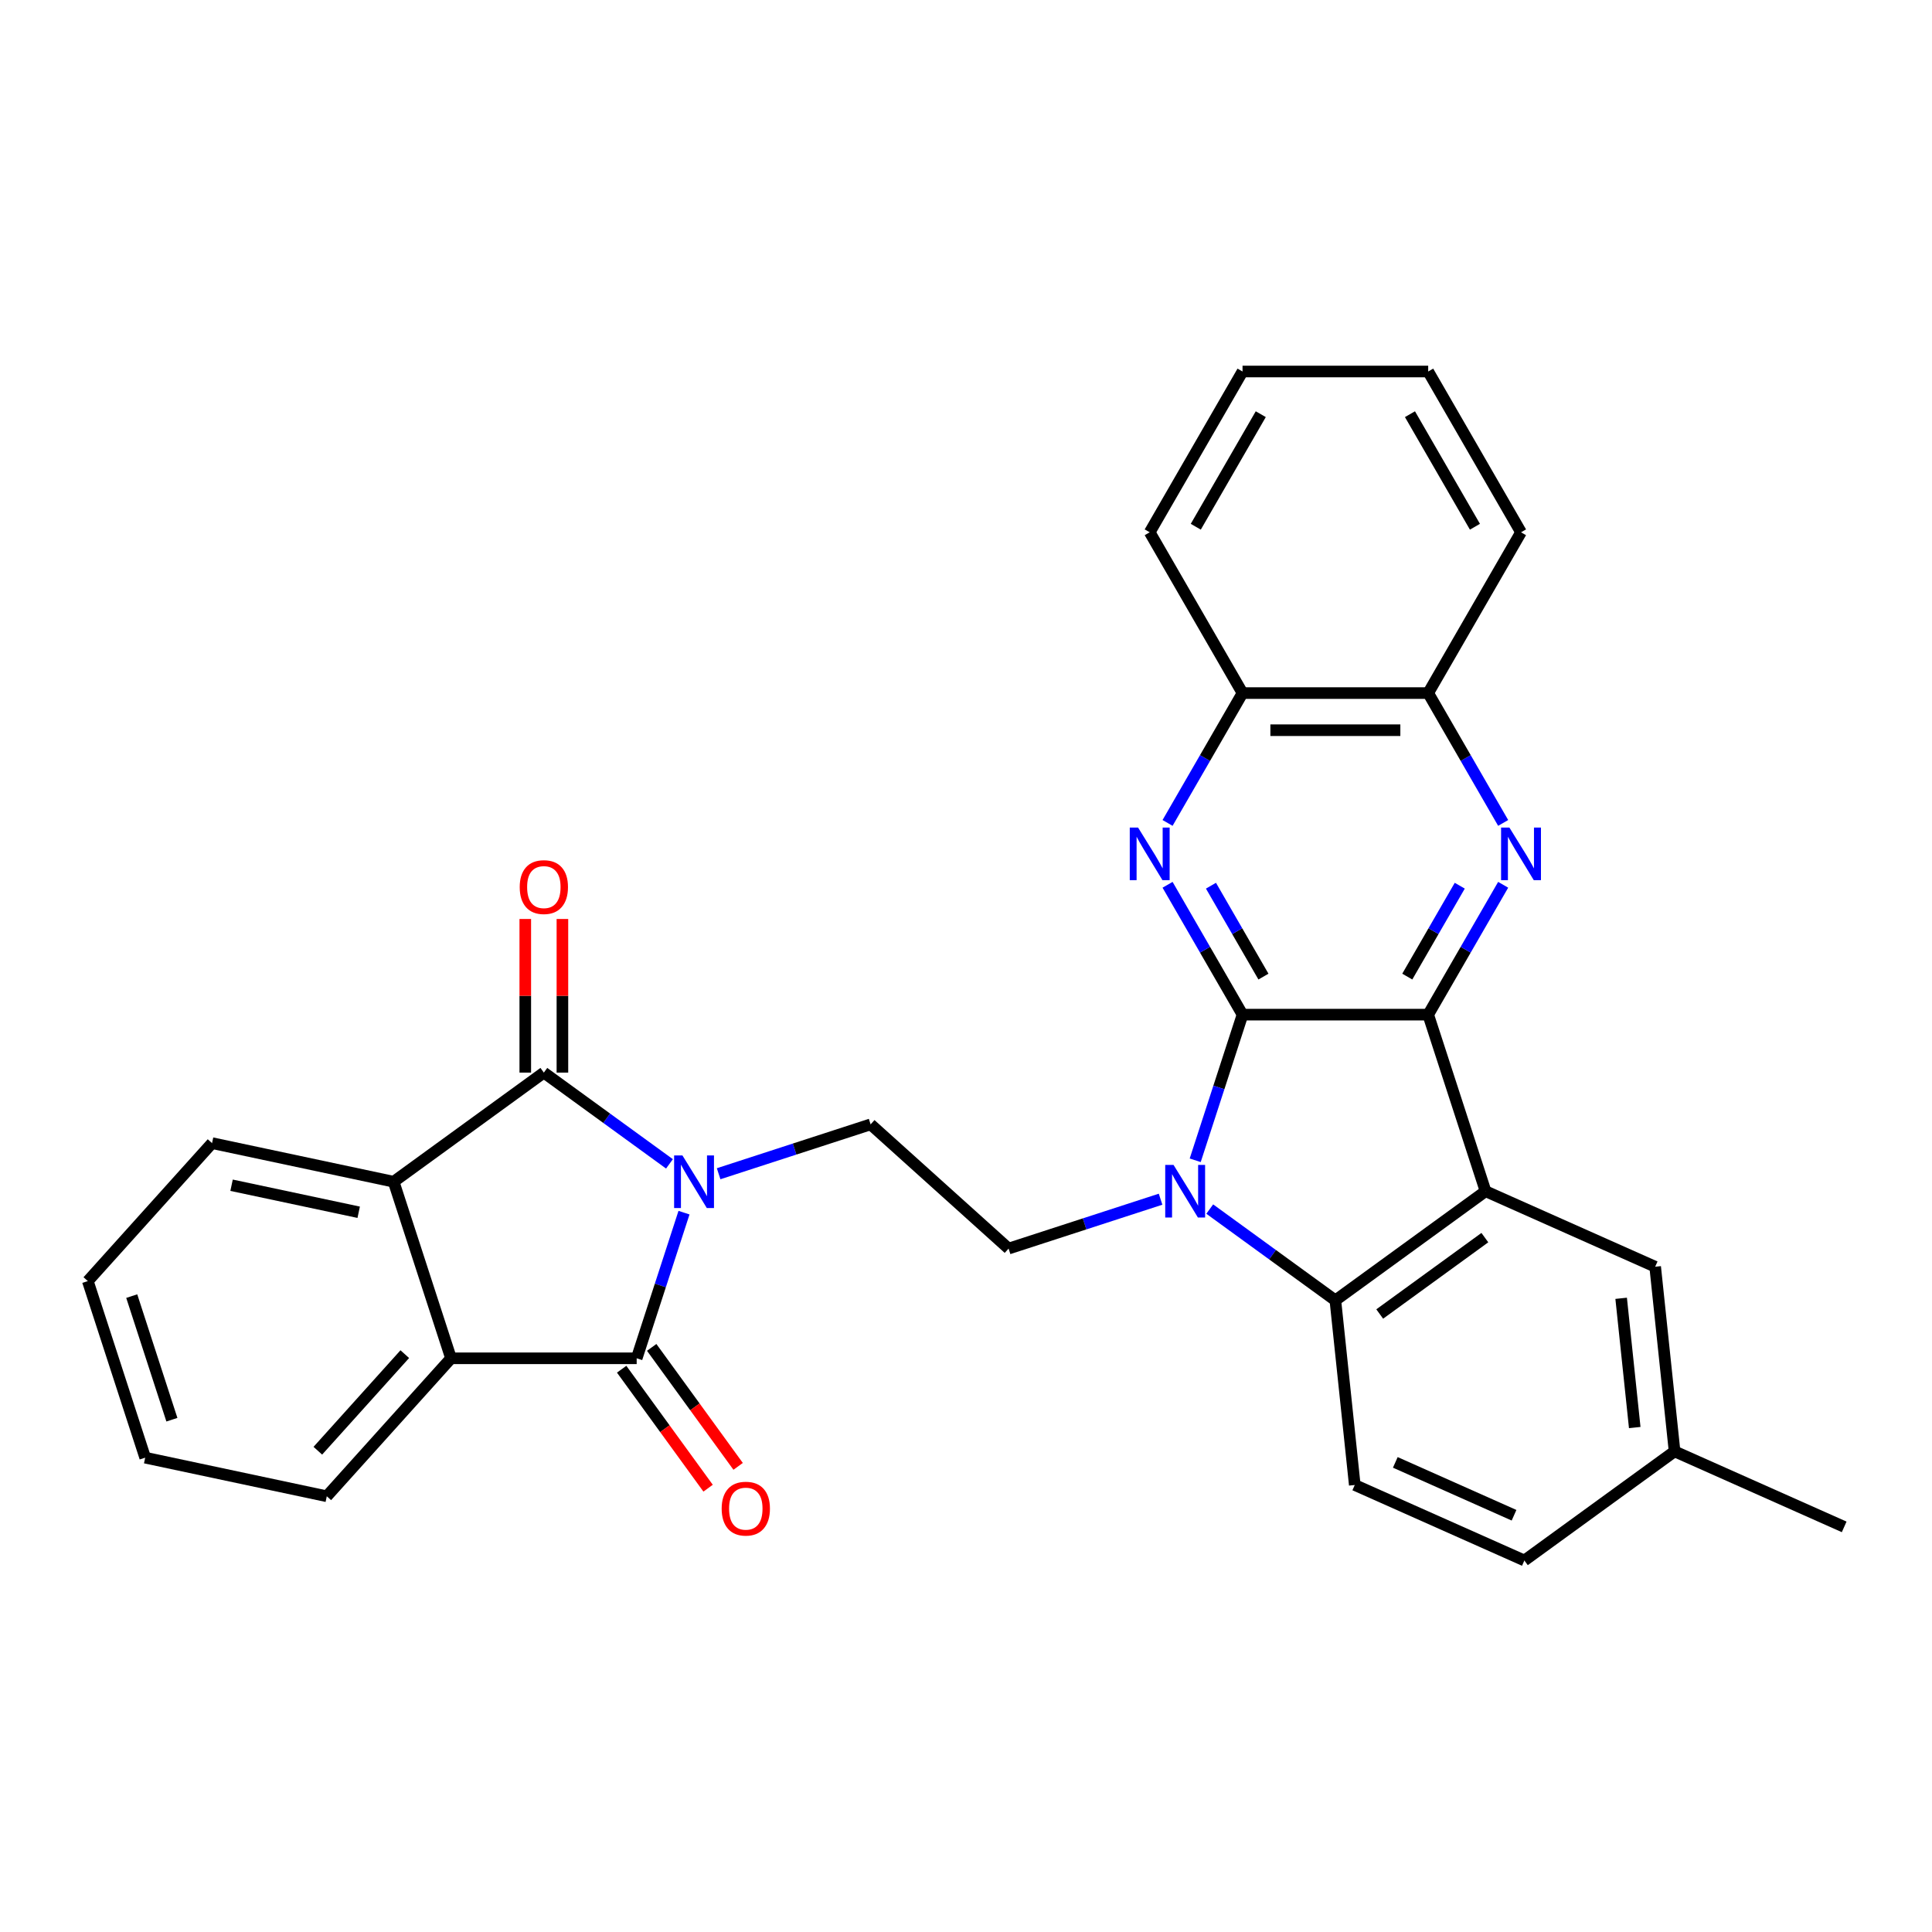 <?xml version='1.0' encoding='iso-8859-1'?>
<svg version='1.1' baseProfile='full'
              xmlns='http://www.w3.org/2000/svg'
                      xmlns:rdkit='http://www.rdkit.org/xml'
                      xmlns:xlink='http://www.w3.org/1999/xlink'
                  xml:space='preserve'
width='1000px' height='1000px' viewBox='0 0 1000 1000'>
<!-- END OF HEADER -->
<rect style='opacity:1.0;fill:#FFFFFF;stroke:none' width='1000' height='1000' x='0' y='0'> </rect>
<path class='bond-3' d='M 346.515,602.416 L 314.005,578.796' style='fill:none;fill-rule:evenodd;stroke:#0000FF;stroke-width:6px;stroke-linecap:butt;stroke-linejoin:miter;stroke-opacity:1' />
<path class='bond-3' d='M 314.005,578.796 L 281.495,555.176' style='fill:none;fill-rule:evenodd;stroke:#000000;stroke-width:6px;stroke-linecap:butt;stroke-linejoin:miter;stroke-opacity:1' />
<path class='bond-4' d='M 354.037,627.67 L 341.79,665.361' style='fill:none;fill-rule:evenodd;stroke:#0000FF;stroke-width:6px;stroke-linecap:butt;stroke-linejoin:miter;stroke-opacity:1' />
<path class='bond-4' d='M 341.79,665.361 L 329.543,703.053' style='fill:none;fill-rule:evenodd;stroke:#000000;stroke-width:6px;stroke-linecap:butt;stroke-linejoin:miter;stroke-opacity:1' />
<path class='bond-11' d='M 371.962,607.526 L 411.296,594.745' style='fill:none;fill-rule:evenodd;stroke:#0000FF;stroke-width:6px;stroke-linecap:butt;stroke-linejoin:miter;stroke-opacity:1' />
<path class='bond-11' d='M 411.296,594.745 L 450.631,581.965' style='fill:none;fill-rule:evenodd;stroke:#000000;stroke-width:6px;stroke-linecap:butt;stroke-linejoin:miter;stroke-opacity:1' />
<path class='bond-0' d='M 643.133,525.177 L 630.886,562.869' style='fill:none;fill-rule:evenodd;stroke:#000000;stroke-width:6px;stroke-linecap:butt;stroke-linejoin:miter;stroke-opacity:1' />
<path class='bond-0' d='M 630.886,562.869 L 618.639,600.56' style='fill:none;fill-rule:evenodd;stroke:#0000FF;stroke-width:6px;stroke-linecap:butt;stroke-linejoin:miter;stroke-opacity:1' />
<path class='bond-2' d='M 643.133,525.177 L 739.229,525.177' style='fill:none;fill-rule:evenodd;stroke:#000000;stroke-width:6px;stroke-linecap:butt;stroke-linejoin:miter;stroke-opacity:1' />
<path class='bond-7' d='M 643.133,525.177 L 623.73,491.571' style='fill:none;fill-rule:evenodd;stroke:#000000;stroke-width:6px;stroke-linecap:butt;stroke-linejoin:miter;stroke-opacity:1' />
<path class='bond-7' d='M 623.73,491.571 L 604.328,457.965' style='fill:none;fill-rule:evenodd;stroke:#0000FF;stroke-width:6px;stroke-linecap:butt;stroke-linejoin:miter;stroke-opacity:1' />
<path class='bond-7' d='M 653.956,505.486 L 640.375,481.962' style='fill:none;fill-rule:evenodd;stroke:#000000;stroke-width:6px;stroke-linecap:butt;stroke-linejoin:miter;stroke-opacity:1' />
<path class='bond-7' d='M 640.375,481.962 L 626.793,458.437' style='fill:none;fill-rule:evenodd;stroke:#0000FF;stroke-width:6px;stroke-linecap:butt;stroke-linejoin:miter;stroke-opacity:1' />
<path class='bond-1' d='M 600.714,620.704 L 561.379,633.485' style='fill:none;fill-rule:evenodd;stroke:#0000FF;stroke-width:6px;stroke-linecap:butt;stroke-linejoin:miter;stroke-opacity:1' />
<path class='bond-1' d='M 561.379,633.485 L 522.045,646.265' style='fill:none;fill-rule:evenodd;stroke:#000000;stroke-width:6px;stroke-linecap:butt;stroke-linejoin:miter;stroke-opacity:1' />
<path class='bond-6' d='M 626.161,625.814 L 658.671,649.434' style='fill:none;fill-rule:evenodd;stroke:#0000FF;stroke-width:6px;stroke-linecap:butt;stroke-linejoin:miter;stroke-opacity:1' />
<path class='bond-6' d='M 658.671,649.434 L 691.181,673.054' style='fill:none;fill-rule:evenodd;stroke:#000000;stroke-width:6px;stroke-linecap:butt;stroke-linejoin:miter;stroke-opacity:1' />
<path class='bond-8' d='M 739.229,525.177 L 758.631,491.571' style='fill:none;fill-rule:evenodd;stroke:#000000;stroke-width:6px;stroke-linecap:butt;stroke-linejoin:miter;stroke-opacity:1' />
<path class='bond-8' d='M 758.631,491.571 L 778.034,457.965' style='fill:none;fill-rule:evenodd;stroke:#0000FF;stroke-width:6px;stroke-linecap:butt;stroke-linejoin:miter;stroke-opacity:1' />
<path class='bond-8' d='M 728.405,505.486 L 741.987,481.962' style='fill:none;fill-rule:evenodd;stroke:#000000;stroke-width:6px;stroke-linecap:butt;stroke-linejoin:miter;stroke-opacity:1' />
<path class='bond-8' d='M 741.987,481.962 L 755.569,458.437' style='fill:none;fill-rule:evenodd;stroke:#0000FF;stroke-width:6px;stroke-linecap:butt;stroke-linejoin:miter;stroke-opacity:1' />
<path class='bond-32' d='M 739.229,525.177 L 768.924,616.57' style='fill:none;fill-rule:evenodd;stroke:#000000;stroke-width:6px;stroke-linecap:butt;stroke-linejoin:miter;stroke-opacity:1' />
<path class='bond-10' d='M 281.495,555.176 L 203.752,611.66' style='fill:none;fill-rule:evenodd;stroke:#000000;stroke-width:6px;stroke-linecap:butt;stroke-linejoin:miter;stroke-opacity:1' />
<path class='bond-18' d='M 291.105,555.176 L 291.105,515.421' style='fill:none;fill-rule:evenodd;stroke:#000000;stroke-width:6px;stroke-linecap:butt;stroke-linejoin:miter;stroke-opacity:1' />
<path class='bond-18' d='M 291.105,515.421 L 291.105,475.666' style='fill:none;fill-rule:evenodd;stroke:#FF0000;stroke-width:6px;stroke-linecap:butt;stroke-linejoin:miter;stroke-opacity:1' />
<path class='bond-18' d='M 271.885,555.176 L 271.885,515.421' style='fill:none;fill-rule:evenodd;stroke:#000000;stroke-width:6px;stroke-linecap:butt;stroke-linejoin:miter;stroke-opacity:1' />
<path class='bond-18' d='M 271.885,515.421 L 271.885,475.666' style='fill:none;fill-rule:evenodd;stroke:#FF0000;stroke-width:6px;stroke-linecap:butt;stroke-linejoin:miter;stroke-opacity:1' />
<path class='bond-9' d='M 329.543,703.053 L 233.447,703.053' style='fill:none;fill-rule:evenodd;stroke:#000000;stroke-width:6px;stroke-linecap:butt;stroke-linejoin:miter;stroke-opacity:1' />
<path class='bond-17' d='M 321.769,708.701 L 344.139,739.491' style='fill:none;fill-rule:evenodd;stroke:#000000;stroke-width:6px;stroke-linecap:butt;stroke-linejoin:miter;stroke-opacity:1' />
<path class='bond-17' d='M 344.139,739.491 L 366.509,770.281' style='fill:none;fill-rule:evenodd;stroke:#FF0000;stroke-width:6px;stroke-linecap:butt;stroke-linejoin:miter;stroke-opacity:1' />
<path class='bond-17' d='M 337.317,697.404 L 359.688,728.194' style='fill:none;fill-rule:evenodd;stroke:#000000;stroke-width:6px;stroke-linecap:butt;stroke-linejoin:miter;stroke-opacity:1' />
<path class='bond-17' d='M 359.688,728.194 L 382.058,758.984' style='fill:none;fill-rule:evenodd;stroke:#FF0000;stroke-width:6px;stroke-linecap:butt;stroke-linejoin:miter;stroke-opacity:1' />
<path class='bond-5' d='M 768.924,616.57 L 691.181,673.054' style='fill:none;fill-rule:evenodd;stroke:#000000;stroke-width:6px;stroke-linecap:butt;stroke-linejoin:miter;stroke-opacity:1' />
<path class='bond-5' d='M 768.56,640.591 L 714.139,680.13' style='fill:none;fill-rule:evenodd;stroke:#000000;stroke-width:6px;stroke-linecap:butt;stroke-linejoin:miter;stroke-opacity:1' />
<path class='bond-16' d='M 768.924,616.57 L 856.712,655.656' style='fill:none;fill-rule:evenodd;stroke:#000000;stroke-width:6px;stroke-linecap:butt;stroke-linejoin:miter;stroke-opacity:1' />
<path class='bond-15' d='M 691.181,673.054 L 701.226,768.624' style='fill:none;fill-rule:evenodd;stroke:#000000;stroke-width:6px;stroke-linecap:butt;stroke-linejoin:miter;stroke-opacity:1' />
<path class='bond-13' d='M 604.328,425.946 L 623.73,392.34' style='fill:none;fill-rule:evenodd;stroke:#0000FF;stroke-width:6px;stroke-linecap:butt;stroke-linejoin:miter;stroke-opacity:1' />
<path class='bond-13' d='M 623.73,392.34 L 643.133,358.734' style='fill:none;fill-rule:evenodd;stroke:#000000;stroke-width:6px;stroke-linecap:butt;stroke-linejoin:miter;stroke-opacity:1' />
<path class='bond-34' d='M 778.034,425.946 L 758.631,392.34' style='fill:none;fill-rule:evenodd;stroke:#0000FF;stroke-width:6px;stroke-linecap:butt;stroke-linejoin:miter;stroke-opacity:1' />
<path class='bond-34' d='M 758.631,392.34 L 739.229,358.734' style='fill:none;fill-rule:evenodd;stroke:#000000;stroke-width:6px;stroke-linecap:butt;stroke-linejoin:miter;stroke-opacity:1' />
<path class='bond-22' d='M 233.447,703.053 L 169.146,774.466' style='fill:none;fill-rule:evenodd;stroke:#000000;stroke-width:6px;stroke-linecap:butt;stroke-linejoin:miter;stroke-opacity:1' />
<path class='bond-22' d='M 209.519,700.905 L 164.509,750.894' style='fill:none;fill-rule:evenodd;stroke:#000000;stroke-width:6px;stroke-linecap:butt;stroke-linejoin:miter;stroke-opacity:1' />
<path class='bond-30' d='M 233.447,703.053 L 203.752,611.66' style='fill:none;fill-rule:evenodd;stroke:#000000;stroke-width:6px;stroke-linecap:butt;stroke-linejoin:miter;stroke-opacity:1' />
<path class='bond-21' d='M 203.752,611.66 L 109.755,591.68' style='fill:none;fill-rule:evenodd;stroke:#000000;stroke-width:6px;stroke-linecap:butt;stroke-linejoin:miter;stroke-opacity:1' />
<path class='bond-21' d='M 185.656,627.462 L 119.859,613.477' style='fill:none;fill-rule:evenodd;stroke:#000000;stroke-width:6px;stroke-linecap:butt;stroke-linejoin:miter;stroke-opacity:1' />
<path class='bond-12' d='M 450.631,581.965 L 522.045,646.265' style='fill:none;fill-rule:evenodd;stroke:#000000;stroke-width:6px;stroke-linecap:butt;stroke-linejoin:miter;stroke-opacity:1' />
<path class='bond-14' d='M 643.133,358.734 L 739.229,358.734' style='fill:none;fill-rule:evenodd;stroke:#000000;stroke-width:6px;stroke-linecap:butt;stroke-linejoin:miter;stroke-opacity:1' />
<path class='bond-14' d='M 657.547,377.953 L 724.815,377.953' style='fill:none;fill-rule:evenodd;stroke:#000000;stroke-width:6px;stroke-linecap:butt;stroke-linejoin:miter;stroke-opacity:1' />
<path class='bond-24' d='M 643.133,358.734 L 595.085,275.512' style='fill:none;fill-rule:evenodd;stroke:#000000;stroke-width:6px;stroke-linecap:butt;stroke-linejoin:miter;stroke-opacity:1' />
<path class='bond-23' d='M 739.229,358.734 L 787.277,275.512' style='fill:none;fill-rule:evenodd;stroke:#000000;stroke-width:6px;stroke-linecap:butt;stroke-linejoin:miter;stroke-opacity:1' />
<path class='bond-20' d='M 701.226,768.624 L 789.014,807.71' style='fill:none;fill-rule:evenodd;stroke:#000000;stroke-width:6px;stroke-linecap:butt;stroke-linejoin:miter;stroke-opacity:1' />
<path class='bond-20' d='M 722.211,756.929 L 783.663,784.289' style='fill:none;fill-rule:evenodd;stroke:#000000;stroke-width:6px;stroke-linecap:butt;stroke-linejoin:miter;stroke-opacity:1' />
<path class='bond-33' d='M 856.712,655.656 L 866.757,751.226' style='fill:none;fill-rule:evenodd;stroke:#000000;stroke-width:6px;stroke-linecap:butt;stroke-linejoin:miter;stroke-opacity:1' />
<path class='bond-33' d='M 839.105,672 L 846.137,738.899' style='fill:none;fill-rule:evenodd;stroke:#000000;stroke-width:6px;stroke-linecap:butt;stroke-linejoin:miter;stroke-opacity:1' />
<path class='bond-19' d='M 866.757,751.226 L 789.014,807.71' style='fill:none;fill-rule:evenodd;stroke:#000000;stroke-width:6px;stroke-linecap:butt;stroke-linejoin:miter;stroke-opacity:1' />
<path class='bond-25' d='M 866.757,751.226 L 954.545,790.311' style='fill:none;fill-rule:evenodd;stroke:#000000;stroke-width:6px;stroke-linecap:butt;stroke-linejoin:miter;stroke-opacity:1' />
<path class='bond-27' d='M 109.755,591.68 L 45.455,663.094' style='fill:none;fill-rule:evenodd;stroke:#000000;stroke-width:6px;stroke-linecap:butt;stroke-linejoin:miter;stroke-opacity:1' />
<path class='bond-26' d='M 169.146,774.466 L 75.15,754.487' style='fill:none;fill-rule:evenodd;stroke:#000000;stroke-width:6px;stroke-linecap:butt;stroke-linejoin:miter;stroke-opacity:1' />
<path class='bond-35' d='M 787.277,275.512 L 739.229,192.29' style='fill:none;fill-rule:evenodd;stroke:#000000;stroke-width:6px;stroke-linecap:butt;stroke-linejoin:miter;stroke-opacity:1' />
<path class='bond-35' d='M 763.425,272.639 L 729.792,214.383' style='fill:none;fill-rule:evenodd;stroke:#000000;stroke-width:6px;stroke-linecap:butt;stroke-linejoin:miter;stroke-opacity:1' />
<path class='bond-29' d='M 595.085,275.512 L 643.133,192.29' style='fill:none;fill-rule:evenodd;stroke:#000000;stroke-width:6px;stroke-linecap:butt;stroke-linejoin:miter;stroke-opacity:1' />
<path class='bond-29' d='M 618.936,272.639 L 652.57,214.383' style='fill:none;fill-rule:evenodd;stroke:#000000;stroke-width:6px;stroke-linecap:butt;stroke-linejoin:miter;stroke-opacity:1' />
<path class='bond-31' d='M 75.15,754.487 L 45.455,663.094' style='fill:none;fill-rule:evenodd;stroke:#000000;stroke-width:6px;stroke-linecap:butt;stroke-linejoin:miter;stroke-opacity:1' />
<path class='bond-31' d='M 88.974,734.839 L 68.187,670.864' style='fill:none;fill-rule:evenodd;stroke:#000000;stroke-width:6px;stroke-linecap:butt;stroke-linejoin:miter;stroke-opacity:1' />
<path class='bond-28' d='M 739.229,192.29 L 643.133,192.29' style='fill:none;fill-rule:evenodd;stroke:#000000;stroke-width:6px;stroke-linecap:butt;stroke-linejoin:miter;stroke-opacity:1' />
<path  class='atom-0' d='M 353.223 598.053
L 362.141 612.467
Q 363.025 613.889, 364.447 616.465
Q 365.869 619.04, 365.946 619.194
L 365.946 598.053
L 369.559 598.053
L 369.559 625.267
L 365.831 625.267
L 356.259 609.507
Q 355.145 607.662, 353.953 605.548
Q 352.8 603.434, 352.454 602.781
L 352.454 625.267
L 348.918 625.267
L 348.918 598.053
L 353.223 598.053
' fill='#0000FF'/>
<path  class='atom-2' d='M 607.422 602.963
L 616.34 617.377
Q 617.224 618.8, 618.646 621.375
Q 620.068 623.95, 620.145 624.104
L 620.145 602.963
L 623.758 602.963
L 623.758 630.177
L 620.03 630.177
L 610.459 614.418
Q 609.344 612.573, 608.152 610.458
Q 606.999 608.344, 606.653 607.691
L 606.653 630.177
L 603.117 630.177
L 603.117 602.963
L 607.422 602.963
' fill='#0000FF'/>
<path  class='atom-8' d='M 589.069 428.348
L 597.987 442.763
Q 598.871 444.185, 600.293 446.76
Q 601.715 449.336, 601.792 449.489
L 601.792 428.348
L 605.405 428.348
L 605.405 455.563
L 601.677 455.563
L 592.106 439.803
Q 590.991 437.958, 589.799 435.844
Q 588.646 433.73, 588.3 433.076
L 588.3 455.563
L 584.764 455.563
L 584.764 428.348
L 589.069 428.348
' fill='#0000FF'/>
<path  class='atom-9' d='M 781.261 428.348
L 790.179 442.763
Q 791.063 444.185, 792.485 446.76
Q 793.908 449.336, 793.985 449.489
L 793.985 428.348
L 797.598 428.348
L 797.598 455.563
L 793.869 455.563
L 784.298 439.803
Q 783.183 437.958, 781.992 435.844
Q 780.839 433.73, 780.493 433.076
L 780.493 455.563
L 776.956 455.563
L 776.956 428.348
L 781.261 428.348
' fill='#0000FF'/>
<path  class='atom-18' d='M 373.534 780.873
Q 373.534 774.339, 376.763 770.687
Q 379.992 767.035, 386.027 767.035
Q 392.062 767.035, 395.291 770.687
Q 398.519 774.339, 398.519 780.873
Q 398.519 787.484, 395.252 791.251
Q 391.985 794.98, 386.027 794.98
Q 380.031 794.98, 376.763 791.251
Q 373.534 787.523, 373.534 780.873
M 386.027 791.905
Q 390.178 791.905, 392.408 789.137
Q 394.676 786.331, 394.676 780.873
Q 394.676 775.53, 392.408 772.839
Q 390.178 770.11, 386.027 770.11
Q 381.876 770.11, 379.608 772.801
Q 377.378 775.492, 377.378 780.873
Q 377.378 786.37, 379.608 789.137
Q 381.876 791.905, 386.027 791.905
' fill='#FF0000'/>
<path  class='atom-19' d='M 269.003 459.157
Q 269.003 452.622, 272.231 448.971
Q 275.46 445.319, 281.495 445.319
Q 287.53 445.319, 290.759 448.971
Q 293.988 452.622, 293.988 459.157
Q 293.988 465.768, 290.72 469.535
Q 287.453 473.264, 281.495 473.264
Q 275.499 473.264, 272.231 469.535
Q 269.003 465.807, 269.003 459.157
M 281.495 470.189
Q 285.646 470.189, 287.876 467.421
Q 290.144 464.615, 290.144 459.157
Q 290.144 453.814, 287.876 451.123
Q 285.646 448.394, 281.495 448.394
Q 277.344 448.394, 275.076 451.085
Q 272.846 453.775, 272.846 459.157
Q 272.846 464.653, 275.076 467.421
Q 277.344 470.189, 281.495 470.189
' fill='#FF0000'/>
</svg>
